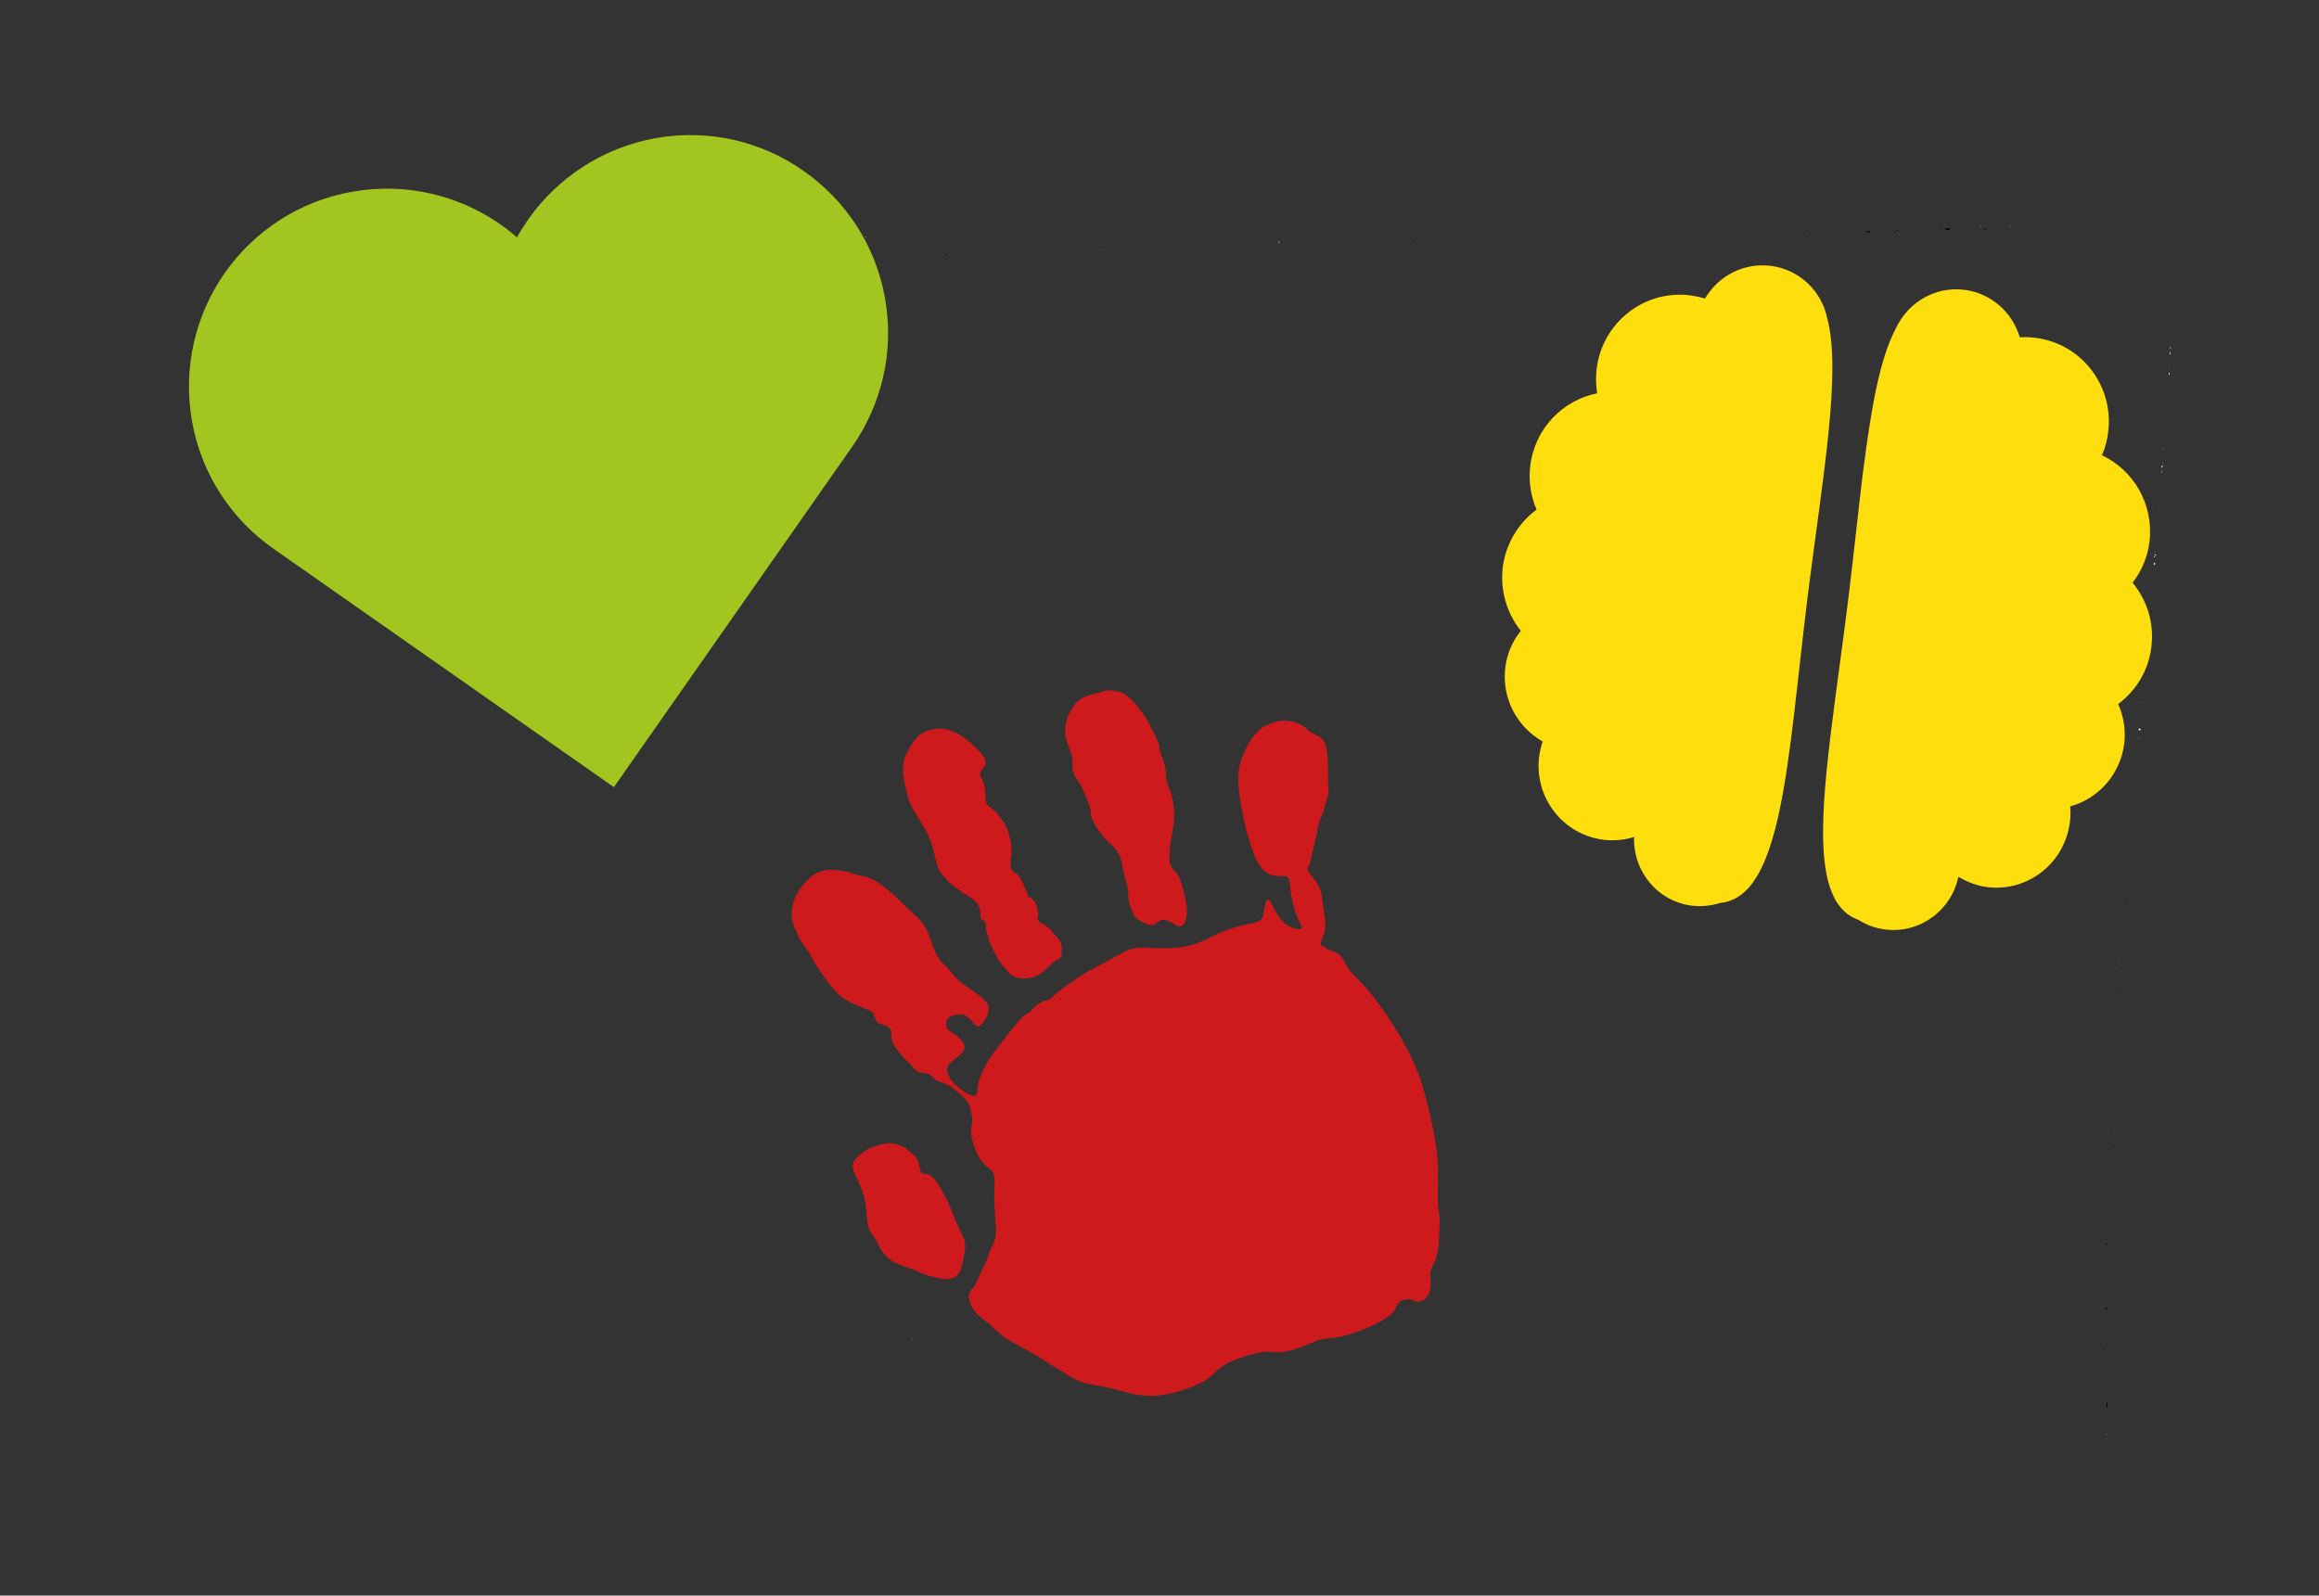 <?xml version="1.0" encoding="utf-8"?>
<!-- Generator: Adobe Illustrator 25.3.1, SVG Export Plug-In . SVG Version: 6.00 Build 0)  -->
<svg version="1.1" id="Ebene_1" xmlns="http://www.w3.org/2000/svg" xmlns:xlink="http://www.w3.org/1999/xlink" x="0px" y="0px"
	 viewBox="0 0 183.85 126.53" style="enable-background:new 0 0 183.85 126.53;" xml:space="preserve">
<rect x="0" y="0" width="183.85" height="126.53" fill="#333333" stroke="none"/>
<style type="text/css">
	.st0{fill-rule:evenodd;clip-rule:evenodd;}
	.st1{fill-rule:evenodd;clip-rule:evenodd;fill:#FFFFFF;}
	.st2{fill:#FFDE0D;}
	.st3{fill:#A2C61F;}
	.st4{fill:#CE1A1C;}
</style>
<path class="st0" d="M167.09,111.19c-0.01,0.18-0.01,0.3-0.02,0.43c0,0.01-0.02,0.02-0.02,0.01c-0.01,0-0.03-0.01-0.03-0.02
	c0-0.08,0-0.16-0.01-0.24C167,111.33,167.01,111.26,167.09,111.19z"/>
<path class="st0" d="M166.98,103.64c0.07,0.1,0.03,0.18,0.02,0.29C166.92,103.82,166.94,103.74,166.98,103.64z"/>
<path class="st0" d="M167.57,85.93c0,0.02,0.01,0.05,0.01,0.07c0,0.02-0.02,0.04-0.02,0.06c-0.01-0.01-0.01-0.02-0.02-0.03
	c0-0.01,0-0.02,0-0.03C167.55,85.97,167.56,85.95,167.57,85.93z"/>
<path class="st0" d="M170.59,48.57c-0.01-0.08-0.01-0.11-0.01-0.14c0-0.01,0.01-0.02,0.02-0.03c0.02-0.01,0.04,0.01,0.04,0.04
	C170.63,48.47,170.62,48.49,170.59,48.57z"/>
<path class="st0" d="M170.61,48.92c0,0.01,0,0.02,0,0.03c0,0.01,0,0.02-0.01,0.03c-0.01-0.03-0.01-0.05-0.02-0.08
	c0,0,0.01-0.01,0.02-0.01C170.6,48.9,170.61,48.91,170.61,48.92z"/>
<path class="st0" d="M168,78.6c0.01,0.02,0.03,0.04,0.02,0.06c0,0.02-0.02,0.04-0.03,0.06c-0.01-0.02-0.03-0.04-0.02-0.06
	C167.97,78.64,167.99,78.62,168,78.6z"/>
<path class="st0" d="M167,102.09c0,0.02-0.01,0.04-0.01,0.06c0-0.02-0.01-0.04-0.01-0.06c0-0.01,0-0.02,0.01-0.03
	C166.99,102.06,167,102.07,167,102.09z"/>
<path class="st0" d="M167.09,98.64c0,0.04-0.02,0.09-0.04,0.07c-0.03-0.02-0.04-0.06-0.03-0.09c0-0.01,0-0.02,0.01-0.03
	c0.01-0.01,0.01-0.02,0.02-0.03c0,0,0.02,0.01,0.02,0.01C167.08,98.59,167.09,98.62,167.09,98.64z"/>
<path class="st0" d="M167.27,92.98c-0.02,0.01-0.03,0.03-0.05,0.04c-0.01-0.02-0.02-0.03-0.03-0.05c0,0,0.02-0.02,0.03-0.02
	C167.23,92.95,167.25,92.97,167.27,92.98z"/>
<path class="st0" d="M167.28,91.26c-0.01-0.08-0.01-0.11-0.02-0.14c0-0.01,0.01-0.02,0.01-0.03c0.01,0.01,0.03,0.02,0.03,0.03
	C167.31,91.15,167.3,91.18,167.28,91.26z"/>
<path class="st0" d="M167.37,89.77c0,0.01,0,0.02,0,0.03c0,0.01-0.01,0.01-0.02,0.01c0-0.02-0.01-0.04-0.01-0.06
	c0,0,0.01-0.01,0.02-0.01C167.36,89.75,167.37,89.76,167.37,89.77z"/>
<path class="st0" d="M168.5,71.64c-0.01-0.05-0.03-0.08-0.03-0.11c0-0.01,0.02-0.03,0.03-0.04c0.01,0.02,0.03,0.04,0.03,0.05
	C168.53,71.57,168.52,71.6,168.5,71.64z"/>
<polygon class="st0" points="167.07,112.25 167.06,112.27 167.06,112.24 "/>
<path class="st0" d="M166.98,106.64c-0.01-0.02-0.03-0.04-0.03-0.06c0-0.02,0.02-0.04,0.03-0.06c0.01,0.02,0.03,0.04,0.03,0.06
	C167.01,106.6,166.99,106.62,166.98,106.64z"/>
<path class="st0" d="M169.38,62.01c-0.01,0.01-0.01,0.01-0.02,0.02c0-0.01-0.01-0.02-0.01-0.03c0-0.01,0-0.03,0.01-0.03
	C169.38,61.96,169.39,61.98,169.38,62.01z"/>
<path class="st0" d="M170.54,49.53c-0.01,0-0.02,0-0.02,0c0-0.02,0-0.04,0-0.06c0,0,0.02,0,0.02,0
	C170.54,49.49,170.54,49.51,170.54,49.53z"/>
<path class="st0" d="M168.58,70.98c0-0.01-0.01-0.02-0.01-0.02c0-0.03,0.01-0.03,0.03-0.02c0,0,0,0.02,0,0.03
	C168.59,70.97,168.58,70.98,168.58,70.98z"/>
<path class="st0" d="M168.23,76.37c-0.01-0.02-0.02-0.04-0.03-0.06c0-0.02,0-0.03,0-0.05c0.01,0,0.02,0.01,0.02,0.01
	c0,0.01,0,0.02,0,0.03C168.22,76.33,168.23,76.35,168.23,76.37C168.23,76.37,168.23,76.37,168.23,76.37z"/>
<path class="st0" d="M168.08,77.98c-0.01,0-0.02,0.01-0.02,0.01c0-0.01-0.01-0.02-0.01-0.03c0.01-0.03,0.02-0.03,0.03-0.01
	C168.09,77.96,168.08,77.97,168.08,77.98z"/>
<path class="st0" d="M167.04,99.65c0.01,0,0.02,0,0.03,0.01c0.01,0.01,0.01,0.02,0.01,0.03c-0.02,0.03-0.04,0.03-0.04-0.01
	C167.03,99.67,167.04,99.66,167.04,99.65z"/>
<path class="st0" d="M166.99,103.36c-0.01-0.01-0.02-0.02-0.02-0.02c0-0.02,0.01-0.04,0.02-0.06c0.01,0.01,0.02,0.02,0.02,0.02
	C167,103.32,166.99,103.34,166.99,103.36z"/>
<path class="st0" d="M166.97,105.56c0.01,0,0.02,0,0.02,0c0.02,0.02,0.01,0.04-0.01,0.05c0,0-0.02-0.01-0.02-0.02
	C166.96,105.58,166.97,105.57,166.97,105.56z"/>
<path class="st0" d="M167.21,94.66c-0.01,0.01-0.01,0.01-0.02,0.02c0-0.01-0.01-0.02-0.01-0.03c0-0.01,0.01-0.01,0.02-0.02
	C167.21,94.64,167.21,94.65,167.21,94.66z"/>
<polygon class="st0" points="166.98,109.46 166.99,109.44 167,109.47 "/>
<path class="st0" d="M167.1,113.34C167.1,113.34,167.1,113.33,167.1,113.34C167.1,113.33,167.1,113.34,167.1,113.34z"/>
<path class="st0" d="M168.28,75.07c-0.01-0.01-0.01-0.02-0.02-0.02c0.01-0.01,0.02-0.02,0.02-0.01c0.01,0,0.01,0.01,0.02,0.02
	C168.29,75.06,168.28,75.07,168.28,75.07z"/>
<polygon class="st0" points="166.98,105.39 166.98,105.37 167,105.37 "/>
<path class="st1" d="M172.05,27.86c0.01,0.09,0.04,0.19-0.01,0.28C172,28.04,172.02,27.94,172.05,27.86z"/>
<path class="st1" d="M169.73,57.86c-0.05,0.03-0.1,0.05-0.15,0.08c-0.03-0.05-0.03-0.09-0.01-0.14c0.01-0.03,0.06-0.04,0.09-0.01
	C169.68,57.81,169.7,57.84,169.73,57.86C169.72,57.87,169.73,57.86,169.73,57.86z"/>
<path class="st1" d="M171.37,36.99c0-0.06,0.03-0.1,0.05-0.08c0.01,0.02,0.03,0.04,0.03,0.06c0,0.03-0.01,0.07-0.02,0.1
	c0,0.01-0.01,0.02-0.02,0.02c0,0-0.02,0-0.02-0.01c-0.01-0.01-0.01-0.02-0.01-0.03C171.37,37.04,171.37,37.02,171.37,36.99z"/>
<path class="st1" d="M171.97,29.54c0.04,0.05,0.04,0.11,0.03,0.17c0,0.01-0.01,0.02-0.02,0.03c-0.01,0-0.02-0.01-0.02-0.02
	C171.93,29.65,171.94,29.59,171.97,29.54z"/>
<path class="st1" d="M170.85,44.75c-0.01,0.02-0.02,0.04-0.03,0.05c-0.02,0.02-0.05-0.02-0.06-0.06c0-0.03,0-0.07,0.01-0.1
	c0-0.01,0.02-0.03,0.02-0.02c0.02,0.01,0.03,0.01,0.05,0.03c0.01,0.01,0.01,0.02,0.01,0.03C170.85,44.7,170.85,44.72,170.85,44.75z"
	/>
<path class="st1" d="M171.96,29.2c0.01,0,0.01,0,0.02,0c0,0.01,0,0.02,0,0.03c-0.01,0.04-0.01,0.04-0.02,0
	C171.96,29.22,171.96,29.21,171.96,29.2z"/>
<path class="st1" d="M171.43,36.74c0.01,0,0.02-0.01,0.03-0.01c0.01,0,0.02,0.01,0.01,0.02c0,0.03-0.02,0.04-0.04,0.02
	C171.42,36.77,171.43,36.75,171.43,36.74z"/>
<path class="st1" d="M171.42,37.42c0,0.03-0.01,0.04-0.04,0.04c-0.03-0.01-0.04-0.02-0.03-0.05c0-0.01,0.01-0.02,0.02-0.02
	C171.4,37.38,171.41,37.39,171.42,37.42z"/>
<path class="st1" d="M171.56,35.62c0,0.01,0,0.03-0.01,0.03c-0.02,0.01-0.03,0-0.03-0.04c0-0.01,0.01-0.02,0.02-0.02
	C171.55,35.6,171.55,35.61,171.56,35.62z"/>
<path class="st1" d="M172.03,27.62c0-0.01-0.01-0.02-0.01-0.03c0-0.02,0.01-0.04,0.02-0.06c0,0,0.02,0,0.03,0
	c0.03,0.02,0.03,0.06,0,0.09C172.06,27.62,172.05,27.61,172.03,27.62z"/>
<path class="st1" d="M101.42,19.28c-0.02-0.03-0.04-0.05-0.06-0.08c0-0.01,0.02-0.03,0.02-0.05c0.02,0.01,0.04,0.02,0.05,0.03
	c0.01,0.03,0,0.07-0.03,0.09C101.41,19.28,101.42,19.28,101.42,19.28z"/>
<path class="st1" d="M170.81,44.07c0.02-0.04,0.05-0.08,0.07-0.11c0,0,0.02,0,0.03,0c0.01,0.01,0.02,0.02,0.02,0.03
	C170.93,44.05,170.9,44.06,170.81,44.07L170.81,44.07z"/>
<path class="st1" d="M168.73,68.11c-0.01,0-0.02-0.01-0.02-0.01c0-0.01,0-0.02,0.01-0.02c0.01,0,0.02,0.01,0.02,0.01
	C168.73,68.1,168.73,68.1,168.73,68.11z"/>
<path class="st1" d="M169.67,58.58c-0.02,0-0.04,0.01-0.07,0.01c-0.01,0-0.03,0.01-0.03,0c-0.01-0.03,0-0.04,0.03-0.03
	C169.63,58.57,169.65,58.58,169.67,58.58C169.67,58.59,169.67,58.58,169.67,58.58z"/>
<path class="st1" d="M169.81,55.7c0.01,0,0.02-0.01,0.03-0.01c0.03,0.01,0.03,0.02,0.01,0.04c-0.01,0-0.02,0-0.03-0.01
	C169.8,55.72,169.81,55.71,169.81,55.7z"/>
<path class="st1" d="M168.08,76.55c-0.01,0-0.01,0.01-0.02,0.01c0-0.01-0.01-0.02-0.01-0.03c0,0,0.01-0.01,0.02-0.01
	C168.08,76.53,168.08,76.54,168.08,76.55z"/>
<path class="st1" d="M170.74,45.45c0.01,0,0.02,0.01,0.02,0.01c0,0.01-0.01,0.02-0.01,0.03c-0.01,0-0.02-0.01-0.02-0.01
	C170.73,45.47,170.73,45.46,170.74,45.45z"/>
<path class="st1" d="M170.8,44.07c0.02,0.03,0.04,0.06,0.05,0.09c0,0.01-0.01,0.04-0.02,0.05c-0.03,0.02-0.04,0-0.04-0.03
	C170.8,44.14,170.81,44.11,170.8,44.07C170.81,44.07,170.8,44.07,170.8,44.07z"/>
<path class="st1" d="M171.19,40.29c-0.01,0-0.02,0.01-0.02,0.01c-0.01-0.01-0.01-0.02-0.01-0.03c0-0.01,0.01-0.02,0.01-0.02
	c0.01,0.01,0.02,0.01,0.02,0.02C171.2,40.27,171.19,40.28,171.19,40.29z"/>
<path class="st1" d="M170.9,43.76c0,0.01,0,0.02-0.01,0.02c-0.02,0.01-0.03,0-0.03-0.03c0-0.01,0.01-0.01,0.02-0.02
	C170.89,43.74,170.9,43.75,170.9,43.76z"/>
<path class="st1" d="M68.57,18.79c0.02-0.01,0.04-0.02,0.06-0.02c0.01,0,0.02,0.01,0.02,0.02c0.01,0.03,0,0.04-0.02,0.03
	C68.61,18.81,68.6,18.8,68.57,18.79C68.58,18.79,68.57,18.79,68.57,18.79z"/>
<path class="st1" d="M72.37,106.24c-0.01,0-0.02,0.01-0.03,0.01c-0.03-0.01-0.04-0.02-0.01-0.04c0.01,0,0.02,0,0.03,0.01
	C72.37,106.22,72.37,106.23,72.37,106.24z"/>
<path class="st1" d="M97.2,107.04c0-0.01,0.01-0.02,0.01-0.02c0.01,0,0.02,0,0.03,0.01c0,0.01-0.01,0.02-0.01,0.02
	C97.22,107.05,97.21,107.05,97.2,107.04z"/>
<path class="st1" d="M167.05,113.75c0-0.01-0.01-0.02-0.01-0.03c0-0.03,0.02-0.04,0.03-0.02c0.01,0.01,0.01,0.02,0,0.03
	C167.07,113.75,167.06,113.75,167.05,113.75z"/>
<polygon class="st1" points="98.23,17.93 98.2,17.94 98.21,17.92 "/>
<path class="st1" d="M157.01,17.98c0.01,0,0.02,0.01,0.03,0.01c0.01,0.03-0.01,0.04-0.04,0.03c-0.01,0-0.02-0.02-0.02-0.02
	C156.98,17.99,157,17.98,157.01,17.98z"/>
<path class="st1" d="M159.38,17.94c-0.02,0.01-0.04,0.02-0.05,0.03c0,0-0.02-0.02-0.02-0.03c0.01-0.03,0.02-0.04,0.05-0.02
	C159.37,17.92,159.37,17.93,159.38,17.94z"/>
<path class="st1" d="M166.98,112.66c0-0.01-0.01-0.02,0-0.02c0,0,0.01,0,0.02-0.01c0,0.01,0,0.02,0.01,0.02
	C167,112.66,166.99,112.66,166.98,112.66z"/>
<polygon class="st1" points="123,18.58 123.02,18.58 123.02,18.6 "/>
<path class="st1" d="M105.75,19.08c-0.01,0-0.02,0.01-0.03,0.01c0.02,0.02,0.03,0.01,0.01-0.02
	C105.74,19.08,105.75,19.08,105.75,19.08z"/>
<path class="st1" d="M105.36,19.18c0.02,0.05,0.05,0.02,0.08,0.02c0,0,0,0,0,0c-0.03,0-0.06,0-0.09,0L105.36,19.18z"/>
<path class="st1" d="M96.73,19.53c-0.01-0.02-0.01-0.03-0.02-0.03C96.72,19.49,96.72,19.51,96.73,19.53
	C96.73,19.52,96.73,19.53,96.73,19.53z"/>
<polygon class="st1" points="157.58,17.96 157.56,17.96 157.58,17.96 "/>
<path class="st1" d="M160.65,17.93c-0.01,0.01-0.01,0.01-0.02,0.02c-0.01-0.01-0.02-0.02-0.02-0.02c0-0.01,0.01-0.01,0.02-0.02
	C160.64,17.91,160.65,17.92,160.65,17.93z"/>
<path class="st1" d="M149.88,18.13c0.01-0.01,0.01-0.01,0.02-0.02C149.89,18.12,149.88,18.13,149.88,18.13
	C149.87,18.14,149.88,18.13,149.88,18.13z"/>
<path class="st1" d="M150.69,18.08c0,0.01,0,0.02,0,0.02c0.02-0.01,0.01-0.02-0.01-0.01C150.67,18.09,150.69,18.08,150.69,18.08z"/>
<polygon class="st1" points="77.83,18.49 77.85,18.48 77.84,18.5 "/>
<path class="st1" d="M135.5,18.59c0.01-0.02,0.01-0.03,0.01-0.03C135.51,18.56,135.5,18.58,135.5,18.59
	C135.5,18.6,135.5,18.59,135.5,18.59z"/>
<polygon class="st1" points="171.45,36.42 171.47,36.41 171.47,36.43 "/>
<path class="st1" d="M170.08,53.97c0-0.01,0-0.01,0-0.02c-0.02,0.01-0.01,0.01,0.01,0.01C170.09,53.96,170.08,53.97,170.08,53.97z"
	/>
<path class="st1" d="M169.83,56.21c-0.01,0.01-0.02,0.02-0.03,0.02c-0.01-0.01-0.02-0.02-0.02-0.03c0-0.01,0.02-0.02,0.02-0.02
	C169.81,56.19,169.82,56.2,169.83,56.21z"/>
<path class="st1" d="M169.77,57.14c0-0.01,0.01-0.01,0.01-0.02c-0.01,0-0.01,0-0.02,0.01c0.01,0,0.02,0.01,0.02,0.01
	C169.79,57.13,169.77,57.14,169.77,57.14z"/>
<polygon class="st1" points="87.16,19.78 87.17,19.76 87.15,19.77 "/>
<polygon class="st1" points="87.57,19.74 87.58,19.76 87.56,19.75 "/>
<path class="st0" d="M154.18,18.15c0.14-0.06,0.27-0.05,0.4-0.04c0.01,0,0.03,0.01,0.03,0.02c-0.01,0.02-0.01,0.05-0.03,0.05
	C154.44,18.27,154.32,18.24,154.18,18.15z"/>
<path class="st0" d="M148.16,18.41c-0.09,0.01-0.12,0.02-0.15,0.02c-0.01,0-0.03-0.03-0.03-0.05c0-0.01,0-0.03,0.01-0.03
	c0.09-0.03,0.18-0.03,0.27-0.02c0.01,0,0.03,0.02,0.03,0.02c-0.01,0.02-0.02,0.05-0.03,0.05C148.2,18.41,148.16,18.41,148.16,18.41z
	"/>
<path class="st0" d="M74.98,20.28c-0.02-0.01-0.04-0.02-0.06-0.03c0.02-0.01,0.04-0.02,0.06-0.03c0.05-0.01,0.09,0.02,0.07,0.04
	C75.02,20.27,75,20.27,74.98,20.28z"/>
<path class="st0" d="M153.75,18.18c-0.03,0-0.05-0.01-0.04-0.03c0.01-0.01,0.04-0.01,0.06-0.02c0.03,0,0.05,0.01,0.04,0.03
	c0,0.01-0.02,0.01-0.03,0.01C153.77,18.18,153.76,18.18,153.75,18.18z"/>
<path class="st0" d="M142.96,18.56c0.02,0,0.04,0,0.06,0.01c0.02,0.01,0.02,0.04-0.01,0.05c-0.02,0.01-0.04,0-0.06,0
	c-0.01,0-0.02-0.02-0.02-0.02C142.93,18.59,142.95,18.57,142.96,18.56z"/>
<path class="st0" d="M87.24,19.95c0,0.01-0.01,0.02-0.01,0.02c-0.02,0-0.04-0.01-0.06-0.01c0-0.01,0.01-0.02,0.01-0.02
	C87.2,19.94,87.22,19.95,87.24,19.95z"/>
<path class="st0" d="M148.62,18.37c0-0.01,0-0.02,0-0.02c0.02,0,0.04,0,0.06,0c0,0.01,0,0.02,0,0.02
	C148.66,18.37,148.64,18.37,148.62,18.37z"/>
<path class="st0" d="M150.47,18.29c-0.01,0.03-0.07,0.04-0.12,0.02c-0.01,0-0.02-0.02-0.02-0.03c0.01-0.01,0.02-0.02,0.03-0.02
	c0.03,0,0.07,0,0.1,0C150.46,18.27,150.46,18.29,150.47,18.29z"/>
<path class="st0" d="M157.4,18.26c-0.02-0.01-0.04-0.01-0.06-0.03c-0.02-0.02,0.01-0.04,0.06-0.05c0.01,0,0.02-0.01,0.03,0
	c0.02,0.01,0.03,0.02,0.05,0.04c-0.02,0.01-0.03,0.03-0.05,0.04C157.42,18.26,157.41,18.26,157.4,18.26z"/>
<polygon class="st0" points="122.75,18.87 122.78,18.86 122.77,18.88 "/>
<path class="st0" d="M153.56,18.15c-0.01,0-0.02,0.01-0.03,0.01c-0.01,0-0.02-0.01-0.02-0.02c0.01,0,0.02-0.01,0.03-0.01
	C153.55,18.14,153.55,18.15,153.56,18.15z"/>
<path class="st0" d="M151.5,18.21c0,0.01,0,0.02-0.01,0.02c-0.01,0-0.02,0-0.03-0.01c0-0.01,0.01-0.02,0.01-0.02
	C151.48,18.21,151.49,18.21,151.5,18.21z"/>
<path class="st0" d="M136.1,18.73c-0.02,0.01-0.04,0.01-0.06,0.02c-0.01,0-0.01-0.01-0.02-0.02c0.02-0.01,0.04-0.02,0.06-0.02
	C136.08,18.7,136.09,18.72,136.1,18.73z"/>
<path class="st0" d="M130.54,18.67c0.01,0.02,0.02,0.04,0.02,0.06c0,0.01-0.02,0.03-0.03,0.04c0,0-0.02-0.01-0.02-0.02
	c0-0.01-0.01-0.02,0-0.03C130.51,18.71,130.53,18.69,130.54,18.67C130.55,18.68,130.54,18.67,130.54,18.67z"/>
<path class="st0" d="M139.92,18.66c-0.01,0-0.02,0.01-0.03,0.01c-0.01,0-0.01-0.01-0.02-0.02c0.01,0,0.02-0.01,0.03-0.01
	C139.91,18.64,139.91,18.65,139.92,18.66z"/>
<polygon class="st0" points="147.76,18.38 147.73,18.39 147.73,18.36 "/>
<path class="st0" d="M112.18,19.09c-0.03,0-0.06,0.01-0.1,0.01c-0.03,0.01-0.04,0-0.04-0.02c0-0.01,0.01-0.02,0.01-0.02
	c0.01,0,0.02,0,0.03,0C112.12,19.07,112.15,19.08,112.18,19.09L112.18,19.09z"/>
<polygon class="st0" points="141.59,18.65 141.57,18.66 141.57,18.64 "/>
<path class="st0" d="M119.05,18.91c0,0.01,0.01,0.02,0.01,0.02c0.02-0.03,0.01-0.03-0.02-0.01
	C119.04,18.92,119.05,18.91,119.05,18.91z"/>
<path class="st0" d="M105.35,19.19c0.03,0,0.06,0,0.09,0C105.38,19.24,105.38,19.24,105.35,19.19z"/>
<path class="st0" d="M100.27,19.37c0,0.01,0,0.02,0,0.02C100.29,19.39,100.29,19.38,100.27,19.37
	C100.26,19.37,100.27,19.37,100.27,19.37z"/>
<polygon class="st0" points="163.24,17.97 163.27,17.97 163.25,17.98 "/>
<path class="st0" d="M152.64,18.22c-0.01,0.01-0.02,0.02-0.02,0.02c-0.01,0-0.02-0.02-0.02-0.02
	C152.61,18.19,152.63,18.19,152.64,18.22z"/>
<path class="st0" d="M149.1,18.3c0.01-0.01,0.02-0.01,0.02-0.02c-0.03-0.01-0.03,0-0.01,0.02C149.11,18.3,149.1,18.3,149.1,18.3z"/>
<path class="st2" d="M170.56,51.3c0.24-1.91-0.35-3.72-1.49-5.09c0.71-0.91,1.19-2.03,1.34-3.25c0.35-2.96-1.25-5.67-3.77-6.86
	c0.26-0.58,0.43-1.21,0.5-1.86c0.45-3.66-2.14-7.01-5.78-7.45c-0.41-0.06-0.82-0.06-1.23-0.04c-0.58-1.97-2.27-3.51-4.41-3.77
	c-2.3-0.28-4.41,0.99-5.37,2.97c-1.32,2.42-2.01,6.47-2.64,11.41l-0.06,0.46c-0.37,3.05-0.71,6.41-1.15,9.94
	c-0.43,3.48-0.91,6.78-1.28,9.8l-0.09,0.72c-0.95,7.83-1.12,13.48,2.21,14.67c0.63,0.39,1.34,0.67,2.14,0.76
	c2.73,0.33,5.22-1.51,5.78-4.18c0.69,0.41,1.47,0.71,2.3,0.82c3.22,0.39,6.13-1.91,6.54-5.15c0.06-0.43,0.06-0.84,0.02-1.25
	c2.23-0.61,3.98-2.53,4.29-4.98c0.13-1.12-0.06-2.19-0.48-3.14C169.35,54.77,170.33,53.18,170.56,51.3 M144.87,25.26
	c-0.45-2.16-2.19-3.9-4.5-4.18c-2.16-0.26-4.16,0.82-5.2,2.6c-0.39-0.13-0.78-0.2-1.19-0.26c-3.64-0.45-6.95,2.16-7.4,5.84
	c-0.07,0.65-0.06,1.3,0.04,1.93c-2.73,0.54-4.94,2.79-5.3,5.74c-0.15,1.23,0.04,2.42,0.5,3.48c-1.43,1.06-2.44,2.68-2.68,4.57
	c-0.22,1.88,0.33,3.66,1.43,5.04c-0.65,0.82-1.1,1.8-1.23,2.92c-0.3,2.45,0.95,4.72,2.96,5.86c-0.13,0.39-0.22,0.78-0.28,1.21
	c-0.39,3.23,1.88,6.17,5.09,6.58c0.86,0.11,1.67,0.02,2.44-0.22c-0.09,2.73,1.86,5.11,4.59,5.45c0.78,0.09,1.54,0,2.25-0.22
	c4.94-0.5,5.32-11.25,6.91-24.22C144.5,37.82,146,29.61,144.87,25.26"/>
<path class="st3" d="M41.87,17.41c-0.32,0.46-0.61,0.93-0.89,1.41c-0.41-0.36-0.84-0.71-1.3-1.02c-3.28-2.3-7.47-3.35-11.73-2.6
	c-4.28,0.75-7.83,3.17-10.13,6.44c-2.3,3.3-3.35,7.47-2.6,11.75c0.75,4.26,3.17,7.83,6.47,10.13l26.98,18.9l18.9-27.01
	c2.3-3.3,3.35-7.47,2.6-11.73c-0.75-4.28-3.17-7.83-6.47-10.13c-3.26-2.3-7.42-3.35-11.7-2.6C47.75,11.71,44.17,14.13,41.87,17.41"
	/>
<g>
	<path class="st4" d="M82.93,107.98c-1.24-0.83-1.95-1.12-2.76-1.6c-0.81-0.46-1.12-0.83-1.7-1.35c-0.58-0.52-1.29-0.83-1.58-1.8
		c-0.29-0.97,0.21-0.71,0.62-1.76c0.44-1.06,0.77-1.47,0.87-2.01c0.1-0.54,0.5-0.71,0.56-1.53c0.06-0.83-0.04-1-0.1-2.41
		s0.1-2.01-0.08-2.47c-0.19-0.46-0.91-0.48-1.49-2.03c-0.58-1.56-0.02-1.93-0.21-2.53c-0.19-0.6,0.02-0.95-1.16-1.93
		s-1.53-0.6-1.95-1.14c-0.41-0.54-0.97-0.1-1.45-0.66c-0.48-0.56-0.93-0.87-1.49-1.68c-0.56-0.79-0.21-1.2-0.46-1.53
		c-0.25-0.33-0.81-0.27-1.04-0.54c-0.25-0.29-0.1-0.68-0.58-0.89s-1.85-0.64-2.53-1.35c-0.68-0.71-1.16-1.43-1.64-2.14
		c-0.48-0.73-0.31-0.71-0.93-1.53c-0.62-0.83-1.08-2.01-1.08-2.51c0-0.52,0.1-1.35,0.77-2.22c0.66-0.87,1.22-1.24,1.91-1.35
		c0.68-0.1,1.49,0,2.2,0.25c0.68,0.25,1.2,0.19,1.97,0.71c0.79,0.52,1.14,0.87,1.97,1.68c0.81,0.81,1.58,1.29,1.95,2.2
		c0.37,0.89,0.6,1.95,1.33,2.63c0.73,0.68,0.73,1,1.58,1.6s1.66,1.06,1.89,1.6c0.21,0.54-0.12,1.1-0.48,1.51
		c-0.33,0.41-0.48,0.15-0.87-0.29c-0.39-0.44-0.73-0.58-1.37-0.39c-0.64,0.19-0.6,0.46-0.56,0.87c0.04,0.41,0.5,0.41,0.93,0.85
		c0.44,0.41,0.75,0.75,0.25,1.31c-0.5,0.56-1.26,0.75-1.12,1.41c0.15,0.66,0.54,0.95,0.97,1.33c0.44,0.37,0.97,0.66,1.22,0.6
		c0.23-0.08,0.17-0.46,0.27-1s0.71-1.74,1.12-2.28s1.14-1.51,2.01-2.55c0.87-1.04,0.52-0.31,1.22-1.08
		c0.71-0.77,1.18-0.56,1.45-0.85c0.27-0.29,0.56-0.52,1.45-1.16c0.89-0.62,1.33-0.91,2.14-1.31c0.81-0.39,1.24-0.68,2.14-1.16
		c0.89-0.48,1.6-0.33,2.8-0.31c1.2,0.04,2.51-0.06,3.77-0.71c1.24-0.64,1.68-0.77,2.57-1.04c0.89-0.27,1.76-0.15,1.91-0.85
		c0.15-0.71,0.19-1.93,0.77-0.75c0.58,1.2,1.12,1.64,1.68,1.76c0.56,0.12,0.81,0.27,0.41-0.54c-0.39-0.81-0.54-1.45-0.68-2.43
		c-0.15-0.97,0-1.22-0.83-1.16c-0.81,0.04-1.35-0.35-1.78-1.08s-1.06-2.97-1.24-4.09c-0.19-1.12-0.5-2.7-0.1-3.92
		c0.39-1.24,1.16-2.45,1.97-2.84c0.81-0.39,1.53-0.52,2.41-0.23c0.87,0.29,0.77,0.62,1.53,0.95c0.77,0.33,0.85,0.75,0.95,1.64
		c0.1,0.89,0.02,1.76,0.08,2.47c0.06,0.68-0.06,0.79-0.29,1.62c-0.21,0.83-0.39,0.89-0.54,1.64c-0.12,0.75-0.37,1.68-0.56,2.55
		c-0.21,0.87-0.5,0.56,0.08,1.29c0.58,0.73,0.73,1,0.81,1.78c0.08,0.79,0.15,0.81,0.25,1.8c0.08,1-0.17,1.02-0.29,1.56
		c-0.15,0.56,0.04,0.29,0.39,0.6c0.35,0.29,0.91,0.12,1.37,0.95c0.46,0.83,0.46,0.81,1.26,1.62c0.81,0.79,1.89,2.3,2.55,3.32
		c0.66,1.02,1.58,2.61,2.16,4.17c0.58,1.56,1.26,4.64,1.43,6.22s-0.04,3.42,0.12,4.48c0.17,1.06,0.04,1.31,0.04,2.18
		s-0.17,1.51-0.41,2.05c-0.25,0.54-0.33,0.6-0.27,1.31c0.06,0.68-0.08,1.45-0.75,1.66c-0.66,0.21-0.5-0.31-1.33-0.1
		c-0.81,0.21-0.37,0.79-1.47,1.47c-1.08,0.68-2.53,1.22-3.55,1.45c-1.02,0.21-1.18,0.06-1.97,0.35c-0.79,0.29-1.58,0.75-2.68,0.87
		s-0.75-0.27-2.65,0.25c-1.91,0.54-2.32,1.06-3.09,1.74c-0.77,0.68-3.34,1.58-4.87,1.49c-1.51-0.08-1.87-0.37-3.15-0.64
		c-1.26-0.27-1.99-0.25-3.07-0.89C83.76,108.48,82.93,107.98,82.93,107.98"/>
	<path class="st4" d="M89.48,71.38c-0.08-1.1,0-0.66-0.31-1.85c-0.31-1.18-0.17-1.41-0.62-2.05c-0.46-0.62-0.77-0.68-1.33-1.47
		c-0.56-0.79-0.71-1.1-0.73-1.56c-0.04-0.46-0.25-0.83-0.54-1.62c-0.29-0.77-0.58-0.89-0.81-1.47c-0.23-0.58,0.02-0.97-0.25-1.7
		c-0.27-0.73-0.44-1.08-0.44-1.74c0-0.66,0.17-1.16,0.71-1.99c0.56-0.83,1.72-0.89,2.09-1.04c0.37-0.17,0.93-0.19,1.62,0.02
		c0.68,0.21,1.41,1.24,1.76,1.7c0.35,0.46,0.68,1.2,1.08,2.01c0.39,0.79-0.06,0.15,0.41,1.39s0.23,1.43,0.35,1.87
		c0.12,0.44,0.23,0.56,0.41,1.18c0.19,0.62,0.21,1.18,0.19,1.95s-0.27,1.49-0.31,2.22c-0.04,0.73-0.17,1.16,0.25,1.7
		s0.41,0.33,0.66,1.16c0.25,0.83,0.25,0.83,0.39,1.66c0.15,0.81-0.08,1.6-0.41,1.7s-0.33-0.06-0.93-0.37
		c-0.62-0.31-0.79-0.06-1.12,0.19c-0.33,0.25-0.95-0.1-1.41-0.37C89.75,72.62,89.48,71.38,89.48,71.38"/>
	<path class="st4" d="M79.22,76.21c-0.77-1.35-0.81-1.64-0.97-2.2c-0.17-0.56,0.06-0.79-0.31-1.02c-0.37-0.23-0.1-0.68-0.33-1.12
		c-0.23-0.44-0.35-0.5-1.26-1.08c-0.91-0.58-1.8-1.37-2.03-2.12c-0.23-0.75-0.27-1.41-0.75-2.47c-0.48-1.06-1.41-2.09-1.64-3.15
		c-0.21-1.06-0.64-2.14-0.04-3.34c0.62-1.2,1.02-1.58,1.78-1.8c0.75-0.23,1.45-0.19,2.32,0.31c0.87,0.5,1.7,1.35,2.01,1.82
		c0.29,0.48,0.1,0.62-0.12,0.95s-0.25,0.44-0.04,0.77c0.21,0.35,0.29,0.97,0.29,1.49c0,0.52,0.12,0.6,0.54,0.89
		c0.39,0.29,0.68,0.73,0.97,1.18c0.29,0.46,0.46,1.18,0.54,1.76c0.08,0.58-0.06,0.83-0.06,1.29c-0.02,0.46,0,0.66,0.41,0.89
		c0.44,0.23,0.56,0.89,0.79,1.29s0,0.5,0.41,0.68c0.41,0.19,0.41,0.54,0.56,1c0.15,0.46-0.33,0.66,0.33,1.02
		c0.66,0.35,0.73,0.58,1.18,1.06c0.46,0.48,0.39,0.95,0.37,1.24c0,0.31,0.04,0.29-0.27,0.5c-0.31,0.19-0.48,0.29-0.83,0.66
		c-0.35,0.37-0.89,0.83-1.66,0.87c-0.77,0.04-1.08-0.12-1.43-0.44C79.68,76.83,79.22,76.21,79.22,76.21"/>
	<path class="st4" d="M73.95,101.24c-1.06-0.23-0.95-0.41-1.97-0.71c-1.02-0.29-1.66-0.71-2.05-1.31c-0.39-0.6-0.41-0.83-0.75-1.29
		c-0.35-0.46-0.37-0.75-0.46-1.49c-0.06-0.75-0.08-1.14-0.33-1.93c-0.25-0.79-0.83-1.68-0.79-2.05c0.04-0.37,0.21-0.58,0.79-1.06
		c0.6-0.48,1.89-0.83,2.34-0.73c0.46,0.12,0.81,0.1,1.51,0.75c0.71,0.64,0.52,0.71,0.68,1.22s0.1,0.37,0.52,0.46
		c0.41,0.08,0.73,0.44,1.06,1c0.33,0.56,0.83,1.51,1.14,2.38c0.31,0.87,0.68,1.41,0.83,1.89c0.15,0.46-0.04,1.22-0.17,1.82
		c-0.12,0.6-0.37,1.14-0.97,1.22C74.76,101.49,73.95,101.24,73.95,101.24"/>
</g>
</svg>
